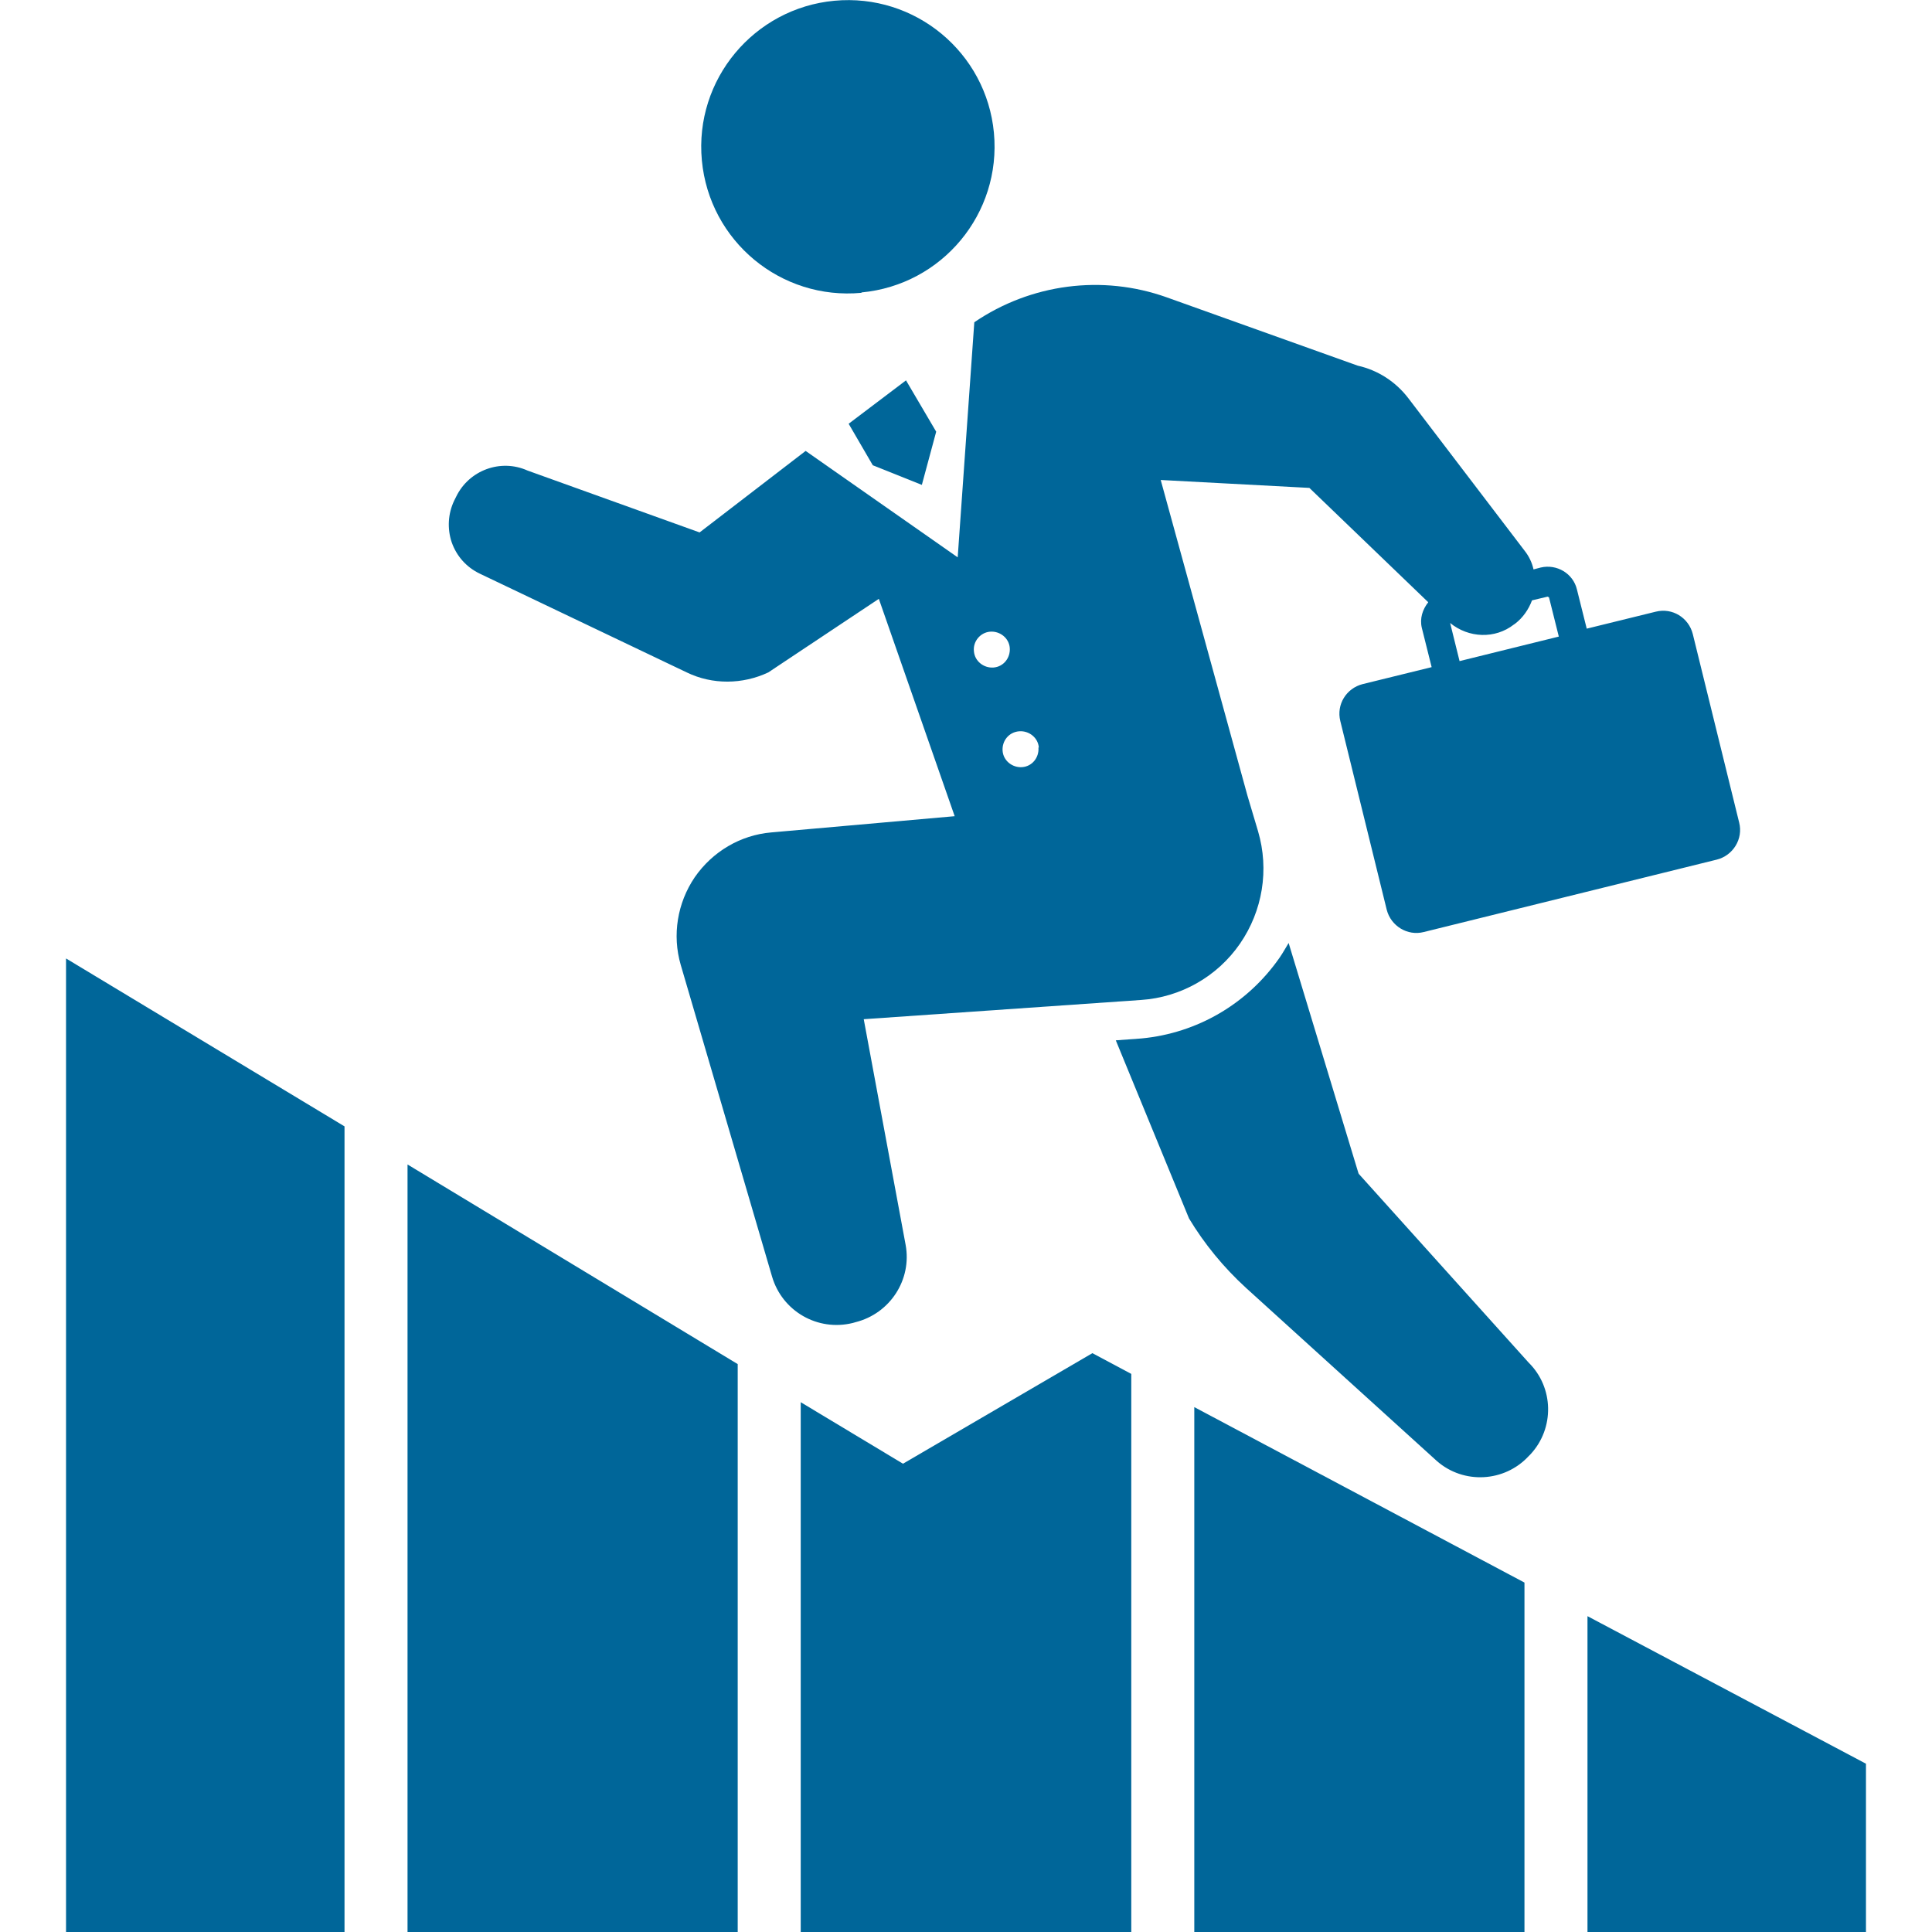 <?xml version="1.0" encoding="UTF-8"?>
<svg id="_x32_" xmlns="http://www.w3.org/2000/svg" version="1.1" xmlns:xlink="http://www.w3.org/1999/xlink" viewBox="0 0 512 512">
  <!-- Generator: Adobe Illustrator 29.3.1, SVG Export Plug-In . SVG Version: 2.1.0 Build 151)  -->
  <defs>
    <style>
      .st0 {
        fill: #069;
      }
    </style>
  </defs>
  <polygon class="st0" points="239.3 387.9 212.2 371.6 212.2 512 299.8 512 299.8 364.1 289.5 358.6 239.3 387.9"/>
  <polygon class="st0" points="316.5 512 404 512 404 419.4 316.5 372.9 316.5 512"/>
  <polygon class="st0" points="420.7 428.3 420.7 512 494.5 512 494.5 467.4 420.7 428.3"/>
  <polygon class="st0" points="108 512 195.5 512 195.5 361.5 108 308.6 108 512"/>
  <polygon class="st0" points="17.5 512 91.3 512 91.3 298.5 17.5 254 17.5 512"/>
  <path class="st0" d="M228.3,77.5c21.4-2,37.1-20.9,35.1-42.3C261.4,13.9,242.5-1.8,221.1.2c-21.3,2-37.1,20.9-35.1,42.3,2,21.4,20.9,37.1,42.3,35.1Z"/>
  <path class="st0" d="M360,310.9l-18.5-61c-.8,1.3-1.5,2.6-2.4,3.9-8.5,12.2-21.8,20-36.6,21.4l-6.8.5,19.4,47.2c4.1,6.8,9.2,13,15.1,18.4l50.6,45.9c7.1,6.2,17.9,5.6,24.3-1.3l.5-.5c6.4-6.9,6.2-17.7-.5-24.3l-45-50Z"/>
  <polygon class="st0" points="231.3 123.3 244.3 128.5 248.1 114.4 240.1 100.8 224.9 112.3 231.3 123.3"/>
  <path class="st0" d="M226,350.6l.7-.2c9.2-2.3,15-11.3,13.3-20.5l-11.1-59.8,73.5-5.1c10.5-.7,20.2-6.2,26.2-14.9,6-8.7,7.8-19.6,4.8-29.8l-2.8-9.4-23-83.7,39.4,2.1,31.5,30.3c-1.5,1.9-2.3,4.3-1.7,6.8l2.6,10.4-18.3,4.5c-4.3,1.1-7,5.4-5.9,9.8l12.3,50c1.1,4.3,5.5,7,9.8,5.9l77.7-19.2c4.3-1.1,7-5.5,5.9-9.8l-12.3-50c-1.1-4.3-5.4-7-9.8-5.9l-18.3,4.5-2.6-10.4c-1-4.2-5.3-6.8-9.6-5.8l-1.9.5c-.4-1.8-1.2-3.5-2.4-5l-30.8-40.4c-3.3-4.3-8-7.4-13.4-8.6l-50.6-18.1c-17.1-6.1-36-3.6-51,6.6l-4.4,62.3-40.3-28.2-28.1,21.6-45.6-16.4c-7.1-3.2-15.5-.1-18.9,6.9l-.5,1c-1.7,3.5-1.9,7.5-.7,11.1,1.3,3.7,3.9,6.6,7.4,8.3l54.9,26.2c6.8,3.3,14.8,3.2,21.6,0l29.3-19.5,20.1,57.6-48.6,4.3c-8.2.7-15.6,5.1-20.3,11.9-4.6,6.8-6,15.3-3.7,23.2l24.2,82.6c2.7,9.2,12.1,14.6,21.4,12.3ZM410.1,158.1l.4.2,2.6,10.4-26.3,6.5-2.5-10.1c4.9,4,11.9,4.3,16.9.4l.3-.2c2.1-1.6,3.6-3.8,4.5-6.2l4.2-1ZM275.2,198.1c.2,2.7-1.7,5-4.3,5.2-2.6.2-5-1.7-5.2-4.3-.2-2.7,1.7-5,4.4-5.2,2.6-.2,5,1.7,5.2,4.3ZM262.4,167.4c2.6-.2,5,1.7,5.2,4.3.2,2.7-1.7,5-4.3,5.2-2.6.2-5-1.7-5.2-4.3-.3-2.6,1.7-5,4.3-5.2Z"/>
</svg>